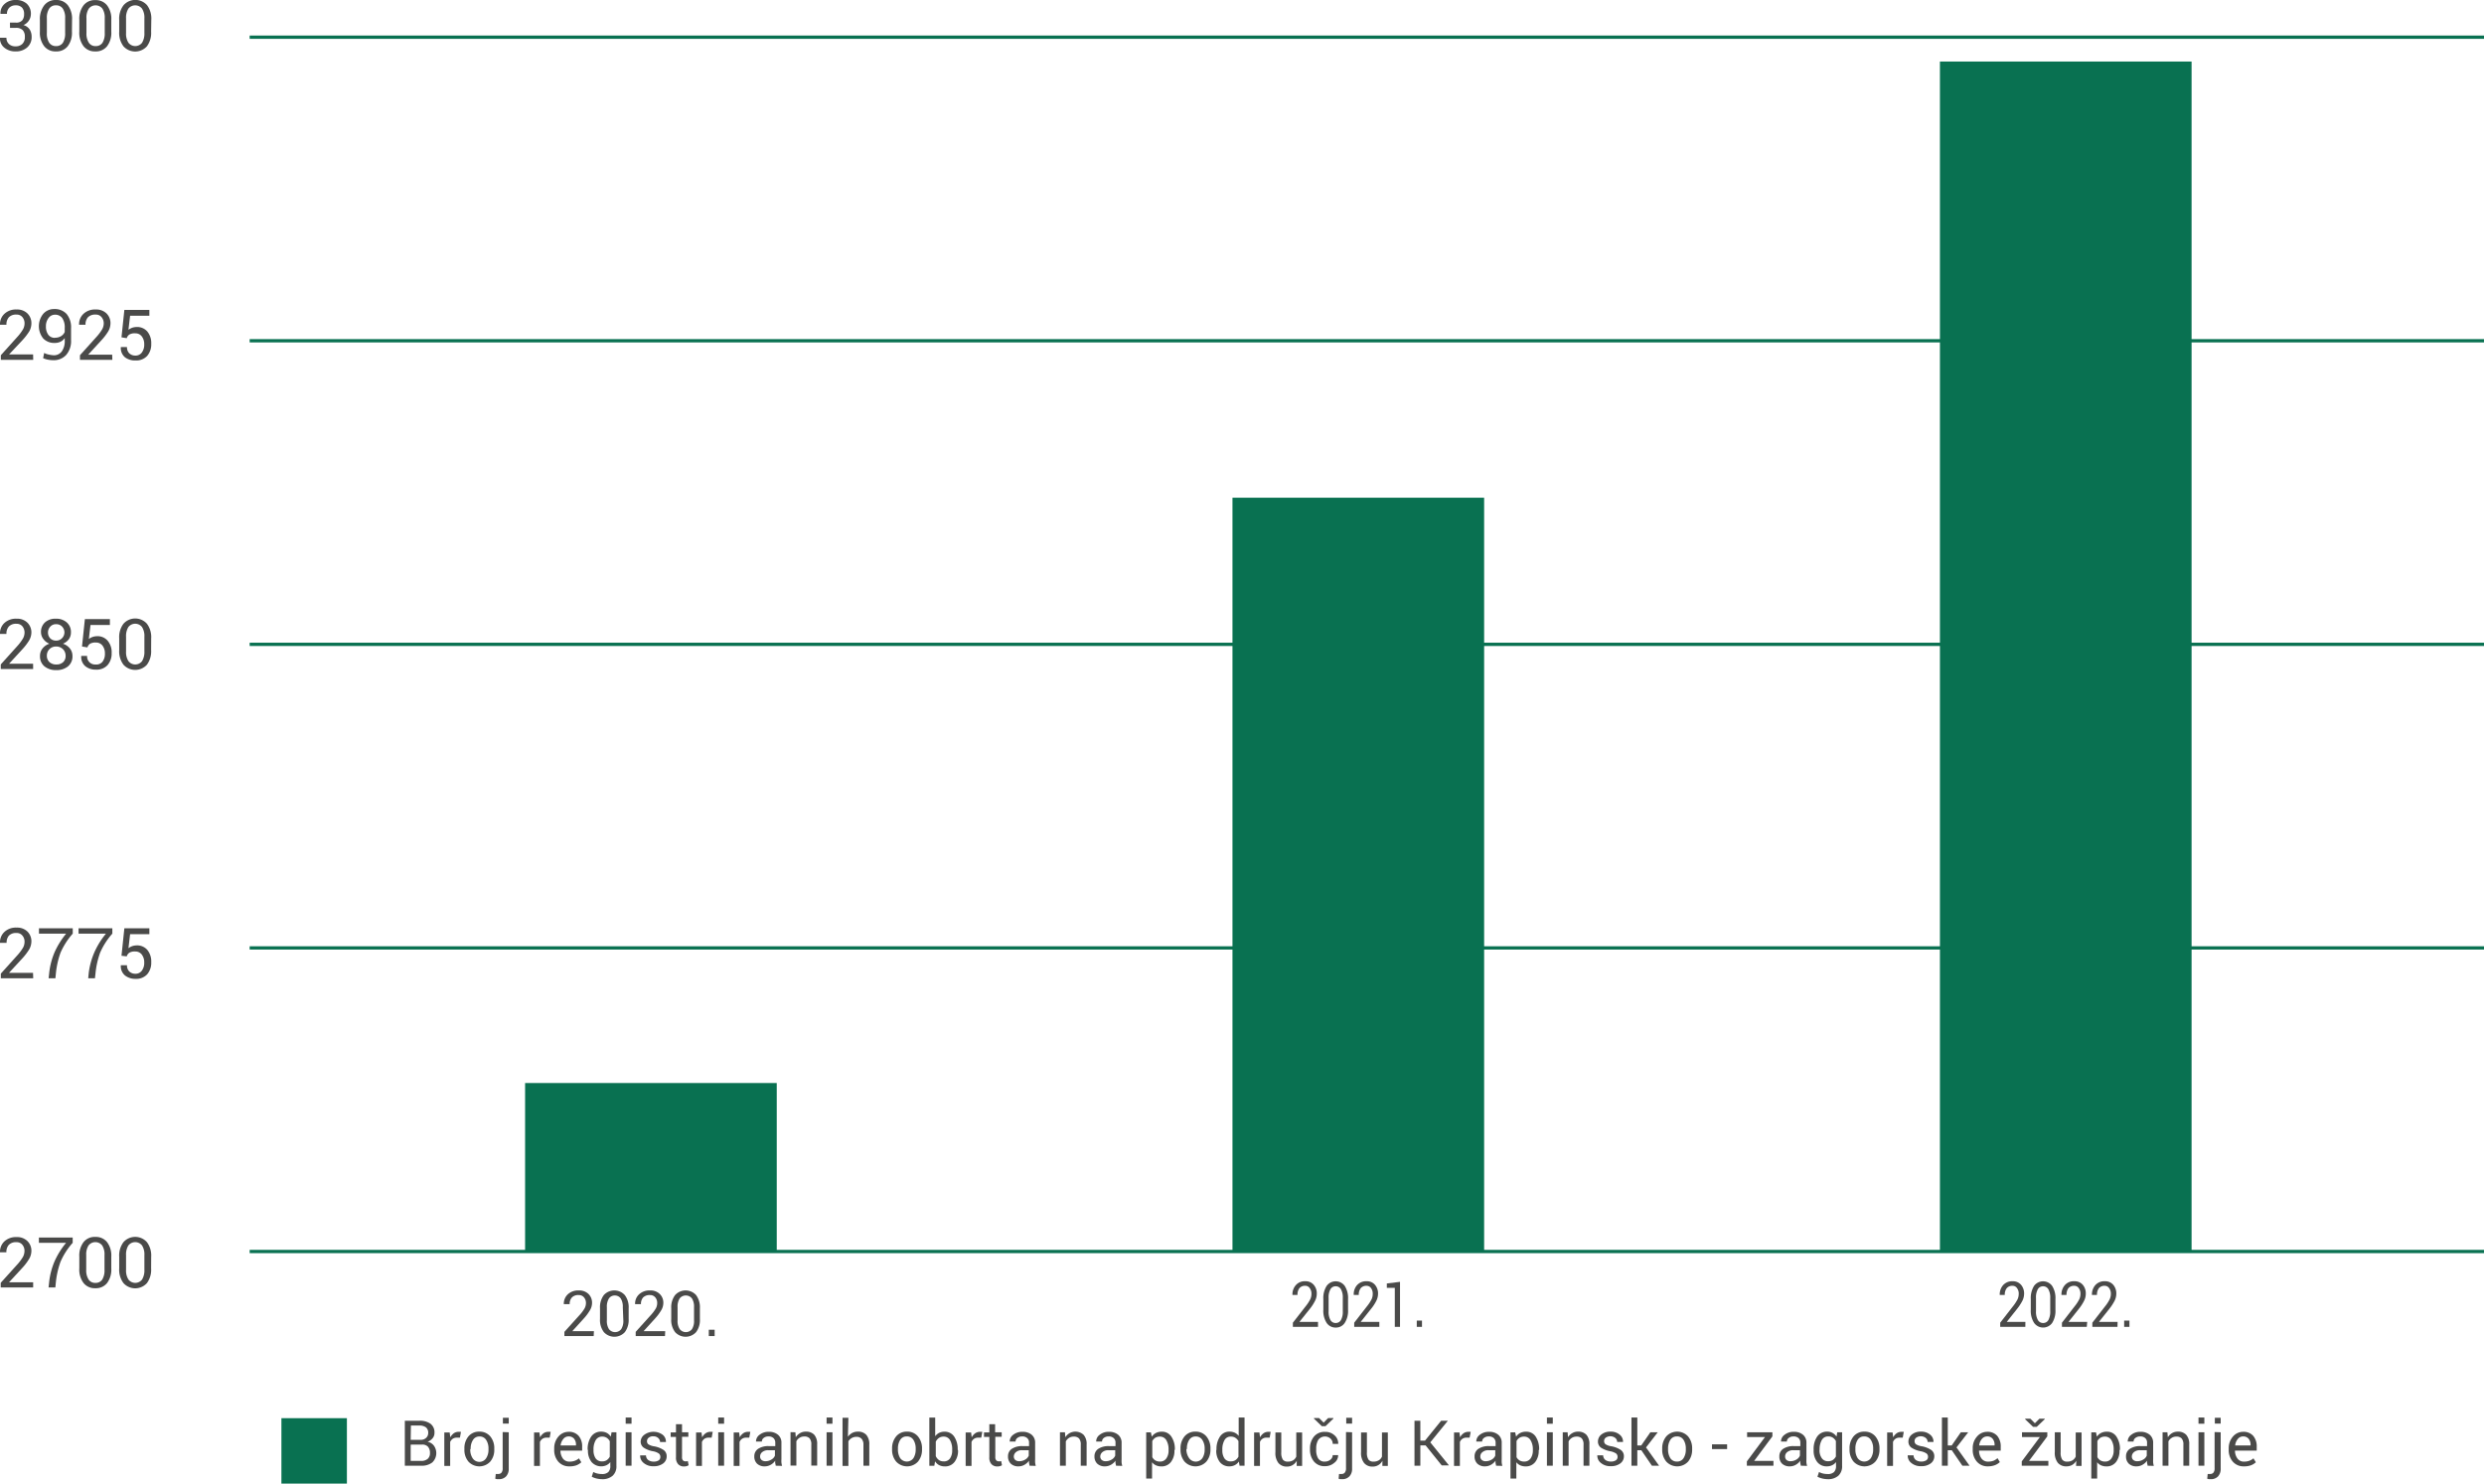 <?xml version="1.0" encoding="UTF-8"?>
<svg xmlns="http://www.w3.org/2000/svg" viewBox="0 0 424.05 253.35">
  <defs>
    <style>.cls-1{fill:#097151;}.cls-2{fill:none;stroke:#097151;stroke-miterlimit:10;stroke-width:0.56px;}.cls-3{fill:#4a4a49;}</style>
  </defs>
  <g id="Layer_2" data-name="Layer 2">
    <g id="Dizajn">
      <rect class="cls-1" x="48.04" y="242.17" width="11.18" height="11.18"></rect>
      <line class="cls-2" x1="42.62" y1="6.35" x2="424.05" y2="6.35"></line>
      <line class="cls-2" x1="42.62" y1="58.19" x2="424.05" y2="58.19"></line>
      <line class="cls-2" x1="42.62" y1="110.03" x2="424.05" y2="110.03"></line>
      <line class="cls-2" x1="42.62" y1="161.87" x2="424.05" y2="161.87"></line>
      <line class="cls-2" x1="42.62" y1="213.71" x2="424.05" y2="213.71"></line>
      <rect class="cls-1" x="89.64" y="184.94" width="42.96" height="28.64"></rect>
      <rect class="cls-1" x="210.4" y="84.99" width="42.96" height="128.6"></rect>
      <rect class="cls-1" x="331.17" y="10.51" width="42.96" height="203.08"></rect>
      <path class="cls-3" d="M69.11,250.29v-7.68h2.5a3.05,3.05,0,0,1,1.89.52,1.83,1.83,0,0,1,.67,1.56,1.39,1.39,0,0,1-.32.91,2,2,0,0,1-.86.6,1.75,1.75,0,0,1,1.09.68,2.19,2.19,0,0,1-.28,2.85,2.88,2.88,0,0,1-1.86.56Zm1-4.42h1.68a1.34,1.34,0,0,0,.94-.32,1.12,1.12,0,0,0,.37-.88,1.14,1.14,0,0,0-.4-.94,1.83,1.83,0,0,0-1.13-.3H70.15Zm0,.82v2.78h1.79a1.64,1.64,0,0,0,1.11-.35,1.25,1.25,0,0,0,.39-1,1.58,1.58,0,0,0-.33-1.06,1.28,1.28,0,0,0-1-.38Z"></path>
      <path class="cls-3" d="M78.52,245.5l-.54,0a1.19,1.19,0,0,0-.69.19,1.28,1.28,0,0,0-.44.55v4.08h-1v-5.71h.92l.1.83a2.27,2.27,0,0,1,.6-.69,1.44,1.44,0,0,1,.82-.25l.22,0,.18,0Z"></path>
      <path class="cls-3" d="M79.28,247.38a3.15,3.15,0,0,1,.68-2.09,2.33,2.33,0,0,1,1.86-.82,2.35,2.35,0,0,1,1.88.82,3.13,3.13,0,0,1,.68,2.09v.12a3.08,3.08,0,0,1-.68,2.08,2.54,2.54,0,0,1-3.74,0,3.1,3.1,0,0,1-.68-2.08Zm1,.11a2.65,2.65,0,0,0,.39,1.5A1.38,1.38,0,0,0,83,249a2.65,2.65,0,0,0,.39-1.5v-.11a2.64,2.64,0,0,0-.39-1.49,1.27,1.27,0,0,0-1.14-.6,1.24,1.24,0,0,0-1.12.6,2.64,2.64,0,0,0-.39,1.49Z"></path>
      <path class="cls-3" d="M86.85,244.58v6.18a1.9,1.9,0,0,1-.45,1.35,1.64,1.64,0,0,1-1.26.48l-.3,0-.29-.07.08-.82a.87.87,0,0,0,.21,0,1,1,0,0,0,.23,0,.69.69,0,0,0,.54-.23,1.12,1.12,0,0,0,.2-.75v-6.18Zm0-1.48h-1v-1h1Z"></path>
      <path class="cls-3" d="M93.84,245.5l-.54,0a1.19,1.19,0,0,0-.69.19,1.28,1.28,0,0,0-.44.55v4.08h-1v-5.71h.92l.1.83a2.27,2.27,0,0,1,.6-.69,1.44,1.44,0,0,1,.82-.25l.22,0,.18,0Z"></path>
      <path class="cls-3" d="M97.21,250.4a2.41,2.41,0,0,1-1.9-.8,3,3,0,0,1-.7-2.06v-.23a3,3,0,0,1,.72-2,2.27,2.27,0,0,1,1.72-.81,2.16,2.16,0,0,1,1.74.7,2.73,2.73,0,0,1,.59,1.86v.65h-3.7v0a2.28,2.28,0,0,0,.41,1.35,1.34,1.34,0,0,0,1.13.53,2.57,2.57,0,0,0,.92-.15,2.14,2.14,0,0,0,.69-.41l.41.67a2.68,2.68,0,0,1-.81.51A3.33,3.33,0,0,1,97.21,250.4Zm-.16-5.11a1.12,1.12,0,0,0-.89.44,2.07,2.07,0,0,0-.46,1.1v0h2.63v-.14a1.59,1.59,0,0,0-.32-1A1.18,1.18,0,0,0,97.05,245.29Z"></path>
      <path class="cls-3" d="M100.32,247.54a3.74,3.74,0,0,1,.6-2.22,2,2,0,0,1,1.67-.85,2.08,2.08,0,0,1,1,.22,2,2,0,0,1,.68.63l.13-.74h.83v5.74a2.15,2.15,0,0,1-.64,1.68,2.62,2.62,0,0,1-1.84.59,4.23,4.23,0,0,1-.89-.11,3.59,3.59,0,0,1-.84-.31l.26-.81a2.84,2.84,0,0,0,.68.26,3.46,3.46,0,0,0,.78.09,1.54,1.54,0,0,0,1.11-.34,1.43,1.43,0,0,0,.34-1.05v-.65a1.82,1.82,0,0,1-.67.54,2.19,2.19,0,0,1-2.55-.57,3.12,3.12,0,0,1-.6-2Zm1,.11a2.4,2.4,0,0,0,.36,1.38,1.27,1.27,0,0,0,1.11.52,1.39,1.39,0,0,0,.79-.21,1.62,1.62,0,0,0,.52-.6v-2.63a1.62,1.62,0,0,0-.52-.58,1.4,1.4,0,0,0-.78-.21,1.22,1.22,0,0,0-1.11.62,3.08,3.08,0,0,0-.37,1.6Z"></path>
      <path class="cls-3" d="M107.81,243.12h-1v-1.06h1Zm0,7.17h-1v-5.71h1Z"></path>
      <path class="cls-3" d="M112.73,248.77a.71.71,0,0,0-.27-.57,2.55,2.55,0,0,0-1-.38,4.27,4.27,0,0,1-1.57-.61,1.25,1.25,0,0,1-.52-1.06A1.49,1.49,0,0,1,110,245a2.66,2.66,0,0,1,3.12,0,1.5,1.5,0,0,1,.56,1.24v0h-1a.9.9,0,0,0-.31-.67,1.16,1.16,0,0,0-.83-.3,1.13,1.13,0,0,0-.82.25.74.74,0,0,0-.27.58.64.64,0,0,0,.23.53,2.44,2.44,0,0,0,1,.35,4.34,4.34,0,0,1,1.61.63,1.27,1.27,0,0,1,.52,1.07,1.48,1.48,0,0,1-.61,1.23,2.59,2.59,0,0,1-1.61.47,2.48,2.48,0,0,1-1.71-.56,1.58,1.58,0,0,1-.6-1.29v0h1a1,1,0,0,0,.41.81,1.6,1.6,0,0,0,.9.25,1.55,1.55,0,0,0,.87-.22A.7.7,0,0,0,112.73,248.77Z"></path>
      <path class="cls-3" d="M116.43,243.2v1.38h1.08v.77h-1.08v3.46a.79.79,0,0,0,.16.57.6.6,0,0,0,.44.16.71.71,0,0,0,.2,0l.19-.05.14.71a1,1,0,0,1-.34.16,1.74,1.74,0,0,1-.45.06,1.34,1.34,0,0,1-1-.39,1.64,1.64,0,0,1-.37-1.2v-3.46h-.91v-.77h.91V243.2Z"></path>
      <path class="cls-3" d="M121.49,245.5l-.53,0a1.2,1.2,0,0,0-.7.19,1.26,1.26,0,0,0-.43.55v4.08h-1v-5.71h.93l.1.83a2,2,0,0,1,.6-.69,1.42,1.42,0,0,1,.82-.25l.22,0,.17,0Z"></path>
      <path class="cls-3" d="M123.61,243.12h-1v-1.06h1Zm0,7.17h-1v-5.71h1Z"></path>
      <path class="cls-3" d="M127.91,245.5l-.53,0a1.17,1.17,0,0,0-.69.19,1.21,1.21,0,0,0-.44.55v4.08h-1v-5.71h.93l.1.83a2,2,0,0,1,.6-.69,1.44,1.44,0,0,1,.82-.25l.22,0,.17,0Z"></path>
      <path class="cls-3" d="M132.42,250.29c0-.18-.06-.33-.08-.46s0-.26,0-.4a2.26,2.26,0,0,1-.75.69,2,2,0,0,1-1,.28,1.83,1.83,0,0,1-1.35-.46,1.67,1.67,0,0,1-.47-1.26,1.49,1.49,0,0,1,.66-1.28,3.15,3.15,0,0,1,1.8-.46h1.12v-.56a1.07,1.07,0,0,0-.3-.8,1.22,1.22,0,0,0-.87-.29,1.25,1.25,0,0,0-.81.26.75.75,0,0,0-.31.61h-1v0a1.41,1.41,0,0,1,.59-1.14,2.44,2.44,0,0,1,1.6-.52,2.34,2.34,0,0,1,1.56.5,1.73,1.73,0,0,1,.59,1.42v2.75a3.81,3.81,0,0,0,0,.59,3.69,3.69,0,0,0,.11.56Zm-1.72-.77a1.86,1.86,0,0,0,1-.29,1.31,1.31,0,0,0,.59-.66v-.93h-1.16a1.55,1.55,0,0,0-1,.32.94.94,0,0,0-.37.74.78.78,0,0,0,.24.6A1,1,0,0,0,130.7,249.52Z"></path>
      <path class="cls-3" d="M135.78,244.58l.07.85a2,2,0,0,1,.72-.7,1.86,1.86,0,0,1,1-.26A1.88,1.88,0,0,1,139,245a2.39,2.39,0,0,1,.5,1.66v3.61h-1v-3.58a1.57,1.57,0,0,0-.3-1.08,1.17,1.17,0,0,0-.9-.31,1.44,1.44,0,0,0-.8.22,1.57,1.57,0,0,0-.55.59v4.16h-1v-5.71Z"></path>
      <path class="cls-3" d="M142.11,243.12h-1v-1.06h1Zm0,7.17h-1v-5.71h1Z"></path>
      <path class="cls-3" d="M144.75,245.34a2.31,2.31,0,0,1,.72-.64,2.06,2.06,0,0,1,1-.23,1.86,1.86,0,0,1,1.42.55,2.42,2.42,0,0,1,.51,1.69v3.58h-1V246.7a1.47,1.47,0,0,0-.31-1,1.13,1.13,0,0,0-.9-.34,1.56,1.56,0,0,0-.78.2,1.7,1.7,0,0,0-.58.55v4.22h-1v-8.23h1Z"></path>
      <path class="cls-3" d="M152.29,247.38a3.15,3.15,0,0,1,.69-2.09,2.3,2.3,0,0,1,1.86-.82,2.33,2.33,0,0,1,1.87.82,3.13,3.13,0,0,1,.69,2.09v.12a3.14,3.14,0,0,1-.68,2.08,2.54,2.54,0,0,1-3.74,0,3.11,3.11,0,0,1-.69-2.08Zm1,.11a2.73,2.73,0,0,0,.38,1.5,1.39,1.39,0,0,0,2.27,0,2.73,2.73,0,0,0,.38-1.5v-.11a2.72,2.72,0,0,0-.38-1.49,1.27,1.27,0,0,0-1.14-.6,1.26,1.26,0,0,0-1.13.6,2.72,2.72,0,0,0-.38,1.49Z"></path>
      <path class="cls-3" d="M163.55,247.65a3.11,3.11,0,0,1-.6,2,2,2,0,0,1-1.63.76,2.15,2.15,0,0,1-1-.22,1.79,1.79,0,0,1-.69-.65l-.13.76h-.85v-8.23h1v3.19a1.87,1.87,0,0,1,.67-.58,2.09,2.09,0,0,1,.93-.2,1.93,1.93,0,0,1,1.65.85,3.81,3.81,0,0,1,.59,2.22Zm-1-.11a3.13,3.13,0,0,0-.36-1.6,1.21,1.21,0,0,0-1.1-.62,1.41,1.41,0,0,0-.81.23,1.72,1.72,0,0,0-.53.63v2.48a1.76,1.76,0,0,0,.53.66,1.39,1.39,0,0,0,.82.23,1.23,1.23,0,0,0,1.09-.52,2.4,2.4,0,0,0,.36-1.38Z"></path>
      <path class="cls-3" d="M167.51,245.5l-.53,0a1.17,1.17,0,0,0-.69.19,1.21,1.21,0,0,0-.44.55v4.08h-1v-5.71h.93l.1.83a2,2,0,0,1,.6-.69,1.44,1.44,0,0,1,.82-.25l.22,0,.17,0Z"></path>
      <path class="cls-3" d="M169.88,243.2v1.38H171v.77h-1.09v3.46a.79.79,0,0,0,.17.57.6.6,0,0,0,.44.16.71.71,0,0,0,.2,0l.19-.05.14.71a1,1,0,0,1-.34.16,1.74,1.74,0,0,1-.45.06,1.34,1.34,0,0,1-1-.39,1.64,1.64,0,0,1-.37-1.2v-3.46h-.91v-.77h.91V243.2Z"></path>
      <path class="cls-3" d="M175.75,250.29c0-.18-.06-.33-.08-.46a2.6,2.6,0,0,1,0-.4,2.4,2.4,0,0,1-.76.69,2,2,0,0,1-1,.28,1.84,1.84,0,0,1-1.36-.46,1.67,1.67,0,0,1-.47-1.26,1.49,1.49,0,0,1,.66-1.28,3.18,3.18,0,0,1,1.8-.46h1.13v-.56a1,1,0,0,0-.31-.8,1.21,1.21,0,0,0-.86-.29,1.26,1.26,0,0,0-.82.26.75.75,0,0,0-.31.61h-1v0a1.4,1.4,0,0,1,.58-1.14,2.47,2.47,0,0,1,1.61-.52,2.37,2.37,0,0,1,1.56.5,1.76,1.76,0,0,1,.59,1.42v2.75a5.68,5.68,0,0,0,0,.59,3.69,3.69,0,0,0,.11.56Zm-1.72-.77a1.87,1.87,0,0,0,1-.29,1.36,1.36,0,0,0,.59-.66v-.93h-1.17a1.5,1.5,0,0,0-1,.32,1,1,0,0,0-.38.74.78.78,0,0,0,.24.6A1,1,0,0,0,174,249.52Z"></path>
      <path class="cls-3" d="M181.8,244.58l.07.85a2,2,0,0,1,.72-.7,2.05,2.05,0,0,1,2.4.29,2.34,2.34,0,0,1,.51,1.66v3.61h-1v-3.58a1.57,1.57,0,0,0-.3-1.08,1.19,1.19,0,0,0-.91-.31,1.4,1.4,0,0,0-.79.22,1.57,1.57,0,0,0-.55.59v4.16h-1v-5.71Z"></path>
      <path class="cls-3" d="M190.51,250.29c0-.18-.06-.33-.08-.46a2.6,2.6,0,0,1,0-.4,2.3,2.3,0,0,1-.76.69,2,2,0,0,1-1,.28,1.84,1.84,0,0,1-1.36-.46,1.67,1.67,0,0,1-.47-1.26,1.49,1.49,0,0,1,.66-1.28,3.18,3.18,0,0,1,1.8-.46h1.13v-.56a1,1,0,0,0-.31-.8,1.21,1.21,0,0,0-.86-.29,1.26,1.26,0,0,0-.82.26.75.75,0,0,0-.31.61h-1v0a1.38,1.38,0,0,1,.59-1.14,2.42,2.42,0,0,1,1.6-.52,2.37,2.37,0,0,1,1.56.5,1.76,1.76,0,0,1,.59,1.42v2.75a5.68,5.68,0,0,0,0,.59,2.8,2.8,0,0,0,.12.56Zm-1.72-.77a1.87,1.87,0,0,0,1-.29,1.36,1.36,0,0,0,.59-.66v-.93h-1.17a1.52,1.52,0,0,0-1,.32,1,1,0,0,0-.38.74.78.78,0,0,0,.24.6A1,1,0,0,0,188.79,249.52Z"></path>
      <path class="cls-3" d="M200.49,247.65a3.1,3.1,0,0,1-.59,2,2,2,0,0,1-1.63.76,2.19,2.19,0,0,1-.92-.18,1.75,1.75,0,0,1-.68-.53v2.79h-1v-7.9h.8l.16.74a1.83,1.83,0,0,1,.7-.63,2.1,2.1,0,0,1,1-.22,1.87,1.87,0,0,1,1.64.85,3.74,3.74,0,0,1,.59,2.22Zm-1-.11a3,3,0,0,0-.38-1.6,1.24,1.24,0,0,0-1.12-.62,1.45,1.45,0,0,0-.77.2,1.54,1.54,0,0,0-.51.56v2.75a1.43,1.43,0,0,0,.51.55,1.46,1.46,0,0,0,.78.2,1.26,1.26,0,0,0,1.11-.54,2.31,2.31,0,0,0,.38-1.39Z"></path>
      <path class="cls-3" d="M201.53,247.38a3.15,3.15,0,0,1,.68-2.09,2.33,2.33,0,0,1,1.86-.82,2.35,2.35,0,0,1,1.88.82,3.13,3.13,0,0,1,.69,2.09v.12a3.09,3.09,0,0,1-.69,2.08,2.54,2.54,0,0,1-3.74,0,3.15,3.15,0,0,1-.68-2.08Zm1,.11A2.65,2.65,0,0,0,203,249a1.38,1.38,0,0,0,2.26,0,2.65,2.65,0,0,0,.39-1.5v-.11a2.64,2.64,0,0,0-.39-1.49,1.27,1.27,0,0,0-1.14-.6,1.24,1.24,0,0,0-1.12.6,2.64,2.64,0,0,0-.38,1.49Z"></path>
      <path class="cls-3" d="M207.67,247.54a3.81,3.81,0,0,1,.59-2.22,1.9,1.9,0,0,1,1.65-.85,2.11,2.11,0,0,1,.89.19,1.88,1.88,0,0,1,.66.54v-3.14h1v8.23h-.85l-.12-.71a1.91,1.91,0,0,1-.69.61,2,2,0,0,1-.94.21,2,2,0,0,1-1.64-.76,3.16,3.16,0,0,1-.59-2Zm1,.11a2.43,2.43,0,0,0,.35,1.38,1.23,1.23,0,0,0,1.1.52,1.38,1.38,0,0,0,.78-.21,1.67,1.67,0,0,0,.52-.59v-2.66a1.65,1.65,0,0,0-.52-.56,1.39,1.39,0,0,0-.77-.21,1.16,1.16,0,0,0-1.1.62,3.13,3.13,0,0,0-.36,1.6Z"></path>
      <path class="cls-3" d="M216.75,245.5l-.54,0a1.13,1.13,0,0,0-1.12.74v4.08h-1v-5.71H215l.1.83a2.27,2.27,0,0,1,.6-.69,1.44,1.44,0,0,1,.82-.25l.22,0,.18,0Z"></path>
      <path class="cls-3" d="M221.37,249.44a1.84,1.84,0,0,1-1.66,1,1.83,1.83,0,0,1-1.46-.6,2.76,2.76,0,0,1-.52-1.86v-3.36h1V248a2.12,2.12,0,0,0,.27,1.25,1,1,0,0,0,.83.34,1.72,1.72,0,0,0,.92-.22,1.36,1.36,0,0,0,.54-.64v-4.11h1v5.71h-.93Z"></path>
      <path class="cls-3" d="M226.21,249.58a1.44,1.44,0,0,0,.91-.32,1,1,0,0,0,.39-.78h.93v0a1.6,1.6,0,0,1-.65,1.31,2.38,2.38,0,0,1-1.59.58,2.3,2.3,0,0,1-1.91-.82,3.12,3.12,0,0,1-.66-2v-.22a3.12,3.12,0,0,1,.67-2,2.31,2.31,0,0,1,1.9-.82,2.26,2.26,0,0,1,1.63.6,1.82,1.82,0,0,1,.62,1.45v0h-.94a1.19,1.19,0,0,0-.37-.89,1.41,1.41,0,0,0-2.1.22,2.79,2.79,0,0,0-.35,1.44v.22A2.75,2.75,0,0,0,225,249,1.24,1.24,0,0,0,226.21,249.58Zm-.25-6.65.77-.78h.9v.09l-1.35,1.3h-.63l-1.34-1.29v-.1h.87Z"></path>
      <path class="cls-3" d="M230.82,244.58v6.18a1.86,1.86,0,0,1-.46,1.35,1.64,1.64,0,0,1-1.26.48l-.3,0-.28-.07.07-.82a.87.87,0,0,0,.21,0,1,1,0,0,0,.23,0,.68.68,0,0,0,.54-.23,1.12,1.12,0,0,0,.21-.75v-6.18Zm0-1.48h-1v-1h1Z"></path>
      <path class="cls-3" d="M236,249.44a1.84,1.84,0,0,1-1.67,1,1.81,1.81,0,0,1-1.45-.6,2.75,2.75,0,0,1-.53-1.86v-3.36h1V248a2.12,2.12,0,0,0,.27,1.25,1,1,0,0,0,.84.34,1.68,1.68,0,0,0,.91-.22,1.33,1.33,0,0,0,.55-.64v-4.11h1v5.71h-.93Z"></path>
      <path class="cls-3" d="M243.37,246.82h-.9v3.47h-1v-7.68h1V246h.8l2.75-3.39h1.15l0,0-3,3.69,3.19,3.94v0h-1.24Z"></path>
      <path class="cls-3" d="M250.88,245.5l-.53,0a1.17,1.17,0,0,0-.69.19,1.21,1.21,0,0,0-.44.55v4.08h-1v-5.71h.93l.1.83a2,2,0,0,1,.6-.69,1.44,1.44,0,0,1,.82-.25l.22,0,.18,0Z"></path>
      <path class="cls-3" d="M255.39,250.29c0-.18-.06-.33-.08-.46a2.6,2.6,0,0,1,0-.4,2.4,2.4,0,0,1-.76.69,2,2,0,0,1-1,.28,1.83,1.83,0,0,1-1.35-.46,1.67,1.67,0,0,1-.47-1.26,1.49,1.49,0,0,1,.66-1.28,3.15,3.15,0,0,1,1.8-.46h1.13v-.56a1.08,1.08,0,0,0-.31-.8,1.21,1.21,0,0,0-.86-.29,1.26,1.26,0,0,0-.82.26.75.75,0,0,0-.31.61h-1l0,0a1.41,1.41,0,0,1,.59-1.14,2.46,2.46,0,0,1,1.6-.52,2.34,2.34,0,0,1,1.56.5,1.73,1.73,0,0,1,.59,1.42v2.75a5.65,5.65,0,0,0,0,.59,3.69,3.69,0,0,0,.11.56Zm-1.72-.77a1.92,1.92,0,0,0,1-.29,1.41,1.41,0,0,0,.59-.66v-.93h-1.17a1.5,1.5,0,0,0-1,.32.92.92,0,0,0-.38.74.78.78,0,0,0,.24.6A1,1,0,0,0,253.67,249.52Z"></path>
      <path class="cls-3" d="M262.68,247.65a3.1,3.1,0,0,1-.59,2,2,2,0,0,1-1.63.76,2.19,2.19,0,0,1-.92-.18,1.75,1.75,0,0,1-.68-.53v2.79h-1v-7.9h.8l.16.74a1.83,1.83,0,0,1,.7-.63,2.13,2.13,0,0,1,1-.22,1.89,1.89,0,0,1,1.65.85,3.81,3.81,0,0,1,.58,2.22Zm-1-.11a3,3,0,0,0-.39-1.6,1.24,1.24,0,0,0-1.12-.62,1.45,1.45,0,0,0-.77.2,1.54,1.54,0,0,0-.51.56v2.75a1.43,1.43,0,0,0,.51.55,1.46,1.46,0,0,0,.78.2,1.29,1.29,0,0,0,1.12-.54,2.38,2.38,0,0,0,.38-1.39Z"></path>
      <path class="cls-3" d="M265.08,243.12h-1v-1.06h1Zm0,7.17h-1v-5.71h1Z"></path>
      <path class="cls-3" d="M267.61,244.58l.07.85a2,2,0,0,1,.72-.7,1.86,1.86,0,0,1,1-.26,1.88,1.88,0,0,1,1.43.55,2.39,2.39,0,0,1,.5,1.66v3.61h-1v-3.58a1.57,1.57,0,0,0-.3-1.08,1.17,1.17,0,0,0-.9-.31,1.44,1.44,0,0,0-.8.22,1.57,1.57,0,0,0-.55.59v4.16h-1v-5.71Z"></path>
      <path class="cls-3" d="M276.14,248.77a.73.73,0,0,0-.26-.57,2.69,2.69,0,0,0-1-.38,4.34,4.34,0,0,1-1.57-.61,1.25,1.25,0,0,1-.52-1.06,1.52,1.52,0,0,1,.59-1.19,2.37,2.37,0,0,1,1.54-.49,2.33,2.33,0,0,1,1.58.52,1.51,1.51,0,0,1,.57,1.24v0h-1a.9.9,0,0,0-.31-.67,1.38,1.38,0,0,0-1.65-.05.74.74,0,0,0-.27.58.65.65,0,0,0,.24.53,2.37,2.37,0,0,0,1,.35,4.34,4.34,0,0,1,1.61.63,1.28,1.28,0,0,1,.53,1.07,1.48,1.48,0,0,1-.62,1.23,2.58,2.58,0,0,1-1.6.47,2.51,2.51,0,0,1-1.72-.56,1.58,1.58,0,0,1-.6-1.29v0h1a1,1,0,0,0,.41.81,1.61,1.61,0,0,0,.91.25,1.52,1.52,0,0,0,.86-.22A.7.7,0,0,0,276.14,248.77Z"></path>
      <path class="cls-3" d="M280.19,247.64h-.68v2.65h-1v-8.23h1v4.77h.67l1.56-2.25H283l-2,2.59,2.23,3.12H282Z"></path>
      <path class="cls-3" d="M283.76,247.38a3.15,3.15,0,0,1,.69-2.09,2.53,2.53,0,0,1,3.73,0,3.13,3.13,0,0,1,.69,2.09v.12a3.14,3.14,0,0,1-.68,2.08,2.54,2.54,0,0,1-3.74,0,3.11,3.11,0,0,1-.69-2.08Zm1,.11a2.73,2.73,0,0,0,.38,1.5,1.29,1.29,0,0,0,1.14.59,1.27,1.27,0,0,0,1.13-.59,2.65,2.65,0,0,0,.38-1.5v-.11a2.72,2.72,0,0,0-.38-1.49,1.27,1.27,0,0,0-1.14-.6,1.26,1.26,0,0,0-1.13.6,2.72,2.72,0,0,0-.38,1.49Z"></path>
      <path class="cls-3" d="M294.84,247.45h-2.58v-.81h2.58Z"></path>
      <path class="cls-3" d="M299.45,249.47h3.3v.82h-4.54v-.74l3.09-4.15h-3.05v-.82h4.32v.7Z"></path>
      <path class="cls-3" d="M307.41,250.29c0-.18-.06-.33-.08-.46s0-.26,0-.4a2.26,2.26,0,0,1-.75.69,2,2,0,0,1-1,.28,1.87,1.87,0,0,1-1.36-.46,1.67,1.67,0,0,1-.46-1.26,1.49,1.49,0,0,1,.66-1.28,3.15,3.15,0,0,1,1.8-.46h1.12v-.56a1.07,1.07,0,0,0-.3-.8,1.23,1.23,0,0,0-.87-.29,1.25,1.25,0,0,0-.81.26.76.76,0,0,0-.32.61h-1v0a1.41,1.41,0,0,1,.59-1.14,2.44,2.44,0,0,1,1.6-.52,2.34,2.34,0,0,1,1.56.5,1.73,1.73,0,0,1,.59,1.42v2.75a5.68,5.68,0,0,0,0,.59,2.8,2.8,0,0,0,.12.56Zm-1.73-.77a1.87,1.87,0,0,0,1-.29,1.36,1.36,0,0,0,.59-.66v-.93h-1.16a1.55,1.55,0,0,0-1,.32.94.94,0,0,0-.37.74.81.81,0,0,0,.23.6A1,1,0,0,0,305.68,249.52Z"></path>
      <path class="cls-3" d="M309.61,247.54a3.74,3.74,0,0,1,.6-2.22,2,2,0,0,1,1.67-.85,1.88,1.88,0,0,1,1.64.85l.12-.74h.83v5.74a2.15,2.15,0,0,1-.64,1.68,2.62,2.62,0,0,1-1.84.59,4.23,4.23,0,0,1-.89-.11,3.76,3.76,0,0,1-.84-.31l.27-.81a2.6,2.6,0,0,0,.67.26,3.46,3.46,0,0,0,.78.09,1.52,1.52,0,0,0,1.11-.34,1.43,1.43,0,0,0,.34-1.05v-.65a1.75,1.75,0,0,1-.67.54,2,2,0,0,1-.89.19,2,2,0,0,1-1.66-.76,3.12,3.12,0,0,1-.6-2Zm1,.11A2.32,2.32,0,0,0,311,249a1.24,1.24,0,0,0,1.1.52,1.39,1.39,0,0,0,.79-.21,1.62,1.62,0,0,0,.52-.6v-2.63a1.62,1.62,0,0,0-.52-.58,1.4,1.4,0,0,0-.78-.21,1.22,1.22,0,0,0-1.11.62,3.18,3.18,0,0,0-.37,1.6Z"></path>
      <path class="cls-3" d="M315.74,247.38a3.15,3.15,0,0,1,.68-2.09,2.33,2.33,0,0,1,1.86-.82,2.35,2.35,0,0,1,1.88.82,3.13,3.13,0,0,1,.69,2.09v.12a3.09,3.09,0,0,1-.69,2.08,2.54,2.54,0,0,1-3.74,0,3.15,3.15,0,0,1-.68-2.08Zm1,.11a2.65,2.65,0,0,0,.38,1.5,1.38,1.38,0,0,0,2.26,0,2.65,2.65,0,0,0,.39-1.5v-.11a2.64,2.64,0,0,0-.39-1.49,1.27,1.27,0,0,0-1.14-.6,1.24,1.24,0,0,0-1.12.6,2.64,2.64,0,0,0-.38,1.49Z"></path>
      <path class="cls-3" d="M324.82,245.5l-.53,0a1.13,1.13,0,0,0-1.13.74v4.08h-1v-5.71h.93l.1.83a2.12,2.12,0,0,1,.59-.69,1.44,1.44,0,0,1,.82-.25l.23,0,.17,0Z"></path>
      <path class="cls-3" d="M329.14,248.77a.73.73,0,0,0-.26-.57,2.69,2.69,0,0,0-1-.38,4.27,4.27,0,0,1-1.57-.61,1.25,1.25,0,0,1-.52-1.06,1.52,1.52,0,0,1,.59-1.19,2.37,2.37,0,0,1,1.54-.49,2.33,2.33,0,0,1,1.58.52,1.51,1.51,0,0,1,.57,1.24l0,0h-1a.9.9,0,0,0-.31-.67,1.38,1.38,0,0,0-1.65-.05.74.74,0,0,0-.27.58.67.67,0,0,0,.23.53,2.44,2.44,0,0,0,1,.35,4.34,4.34,0,0,1,1.61.63,1.28,1.28,0,0,1,.53,1.07,1.48,1.48,0,0,1-.62,1.23,2.58,2.58,0,0,1-1.6.47,2.49,2.49,0,0,1-1.72-.56,1.58,1.58,0,0,1-.6-1.29v0h1a1,1,0,0,0,.41.81,1.61,1.61,0,0,0,.91.25,1.54,1.54,0,0,0,.86-.22A.7.7,0,0,0,329.14,248.77Z"></path>
      <path class="cls-3" d="M333.19,247.64h-.68v2.65h-1v-8.23h1v4.77h.67l1.56-2.25H336l-2,2.59,2.23,3.12H335Z"></path>
      <path class="cls-3" d="M339.37,250.4a2.4,2.4,0,0,1-1.89-.8,3,3,0,0,1-.71-2.06v-.23a2.91,2.91,0,0,1,.73-2,2.25,2.25,0,0,1,1.71-.81,2.18,2.18,0,0,1,1.75.7,2.78,2.78,0,0,1,.59,1.86v.65h-3.7l0,0a2.22,2.22,0,0,0,.42,1.35,1.34,1.34,0,0,0,1.12.53,2.67,2.67,0,0,0,.93-.15A2.38,2.38,0,0,0,341,249l.4.67a2.5,2.5,0,0,1-.8.51A3.39,3.39,0,0,1,339.37,250.4Zm-.16-5.11a1.15,1.15,0,0,0-.89.44,2.06,2.06,0,0,0-.45,1.1v0h2.63v-.14a1.6,1.6,0,0,0-.33-1A1.16,1.16,0,0,0,339.21,245.29Z"></path>
      <path class="cls-3" d="M346.38,249.47h3.3v.82h-4.54v-.74l3.09-4.15h-3.05v-.82h4.32v.7Zm1-6.43.78-.78h.9v.09l-1.36,1.3h-.63l-1.34-1.28v-.11h.88Z"></path>
      <path class="cls-3" d="M354.45,249.44a1.88,1.88,0,0,1-.69.71,1.92,1.92,0,0,1-1,.25,1.84,1.84,0,0,1-1.46-.6,2.76,2.76,0,0,1-.52-1.86v-3.36h1V248a2.12,2.12,0,0,0,.27,1.25,1,1,0,0,0,.84.34,1.68,1.68,0,0,0,.91-.22,1.44,1.44,0,0,0,.55-.64v-4.11h1v5.71h-.94Z"></path>
      <path class="cls-3" d="M361.83,247.65a3.16,3.16,0,0,1-.59,2,2,2,0,0,1-1.63.76,2.19,2.19,0,0,1-.92-.18,1.75,1.75,0,0,1-.68-.53v2.79h-1v-7.9h.8l.16.74a1.83,1.83,0,0,1,.7-.63,2.1,2.1,0,0,1,1-.22,1.87,1.87,0,0,1,1.64.85,3.74,3.74,0,0,1,.59,2.22Zm-1-.11a3,3,0,0,0-.38-1.6,1.24,1.24,0,0,0-1.12-.62,1.45,1.45,0,0,0-.77.2,1.54,1.54,0,0,0-.51.56v2.75a1.43,1.43,0,0,0,.51.55,1.46,1.46,0,0,0,.78.2,1.26,1.26,0,0,0,1.11-.54,2.31,2.31,0,0,0,.38-1.39Z"></path>
      <path class="cls-3" d="M366.62,250.29c0-.18-.07-.33-.09-.46a2.6,2.6,0,0,1,0-.4,2.3,2.3,0,0,1-.76.69,2,2,0,0,1-1,.28,1.84,1.84,0,0,1-1.36-.46,1.67,1.67,0,0,1-.47-1.26,1.47,1.47,0,0,1,.67-1.28,3.14,3.14,0,0,1,1.79-.46h1.13v-.56a1,1,0,0,0-.31-.8,1.21,1.21,0,0,0-.86-.29,1.28,1.28,0,0,0-.82.26.75.75,0,0,0-.31.61h-1v0a1.38,1.38,0,0,1,.59-1.14,2.42,2.42,0,0,1,1.6-.52,2.37,2.37,0,0,1,1.56.5,1.76,1.76,0,0,1,.59,1.42v2.75a5.68,5.68,0,0,0,0,.59,2.8,2.8,0,0,0,.12.56Zm-1.73-.77a1.87,1.87,0,0,0,1-.29,1.36,1.36,0,0,0,.59-.66v-.93h-1.17a1.52,1.52,0,0,0-1,.32,1,1,0,0,0-.38.74.78.78,0,0,0,.24.6A1,1,0,0,0,364.89,249.52Z"></path>
      <path class="cls-3" d="M370,244.58l.08.85a2.06,2.06,0,0,1,.71-.7,1.91,1.91,0,0,1,1-.26,1.87,1.87,0,0,1,1.43.55,2.34,2.34,0,0,1,.51,1.66v3.61h-1v-3.58a1.57,1.57,0,0,0-.3-1.08,1.19,1.19,0,0,0-.91-.31,1.4,1.4,0,0,0-.79.22,1.49,1.49,0,0,0-.55.59v4.16h-1v-5.71Z"></path>
      <path class="cls-3" d="M376.31,243.12h-1v-1.06h1Zm0,7.17h-1v-5.71h1Z"></path>
      <path class="cls-3" d="M379.1,244.58v6.18a1.9,1.9,0,0,1-.45,1.35,1.64,1.64,0,0,1-1.26.48l-.3,0-.29-.07.08-.82a.87.87,0,0,0,.21,0,.94.94,0,0,0,.22,0,.7.7,0,0,0,.55-.23,1.12,1.12,0,0,0,.2-.75v-6.18Zm0-1.48h-1v-1h1Z"></path>
      <path class="cls-3" d="M383.07,250.4a2.41,2.41,0,0,1-1.9-.8,3,3,0,0,1-.7-2.06v-.23a3,3,0,0,1,.72-2,2.28,2.28,0,0,1,1.72-.81,2.19,2.19,0,0,1,1.75.7,2.78,2.78,0,0,1,.59,1.86v.65h-3.71v0a2.22,2.22,0,0,0,.42,1.35,1.32,1.32,0,0,0,1.12.53,2.57,2.57,0,0,0,.92-.15,2.14,2.14,0,0,0,.69-.41l.41.67a2.56,2.56,0,0,1-.81.51A3.33,3.33,0,0,1,383.07,250.4Zm-.16-5.11a1.12,1.12,0,0,0-.89.44,2,2,0,0,0-.45,1.1v0h2.63v-.14a1.6,1.6,0,0,0-.33-1A1.18,1.18,0,0,0,382.91,245.29Z"></path>
      <path class="cls-3" d="M101.35,228.15h-5v-.72l2.52-2.79a7.08,7.08,0,0,0,.91-1.19,1.92,1.92,0,0,0,.25-.91,1.47,1.47,0,0,0-.34-1,1.11,1.11,0,0,0-.89-.39,1.49,1.49,0,0,0-1.17.41,1.62,1.62,0,0,0-.38,1.14h-1v0a2.2,2.2,0,0,1,.66-1.66,2.6,2.6,0,0,1,1.9-.68,2.26,2.26,0,0,1,1.65.6,2.08,2.08,0,0,1,.61,1.54,2.44,2.44,0,0,1-.37,1.26,7.93,7.93,0,0,1-1,1.35l-2,2.2v0h3.69Z"></path>
      <path class="cls-3" d="M107.32,225.22a3.48,3.48,0,0,1-.65,2.26,2.43,2.43,0,0,1-3.58,0,3.39,3.39,0,0,1-.66-2.25V223.4a3.47,3.47,0,0,1,.65-2.25,2.42,2.42,0,0,1,3.58,0,3.41,3.41,0,0,1,.66,2.25Zm-1-2a2.59,2.59,0,0,0-.36-1.5,1.22,1.22,0,0,0-1-.5,1.19,1.19,0,0,0-1,.5,2.59,2.59,0,0,0-.36,1.5v2.25a2.57,2.57,0,0,0,.36,1.5,1.33,1.33,0,0,0,2.09,0,2.61,2.61,0,0,0,.36-1.51Z"></path>
      <path class="cls-3" d="M113.52,228.15h-5v-.72l2.52-2.79a7.08,7.08,0,0,0,.91-1.19,1.91,1.91,0,0,0,.24-.91,1.46,1.46,0,0,0-.33-1,1.12,1.12,0,0,0-.89-.39,1.53,1.53,0,0,0-1.18.41,1.61,1.61,0,0,0-.37,1.14h-1v0a2.13,2.13,0,0,1,.66-1.66,2.6,2.6,0,0,1,1.9-.68,2.22,2.22,0,0,1,1.64.6,2.05,2.05,0,0,1,.62,1.54,2.44,2.44,0,0,1-.37,1.26,8.48,8.48,0,0,1-1,1.35l-2,2.2v0h3.69Z"></path>
      <path class="cls-3" d="M119.48,225.22a3.42,3.42,0,0,1-.65,2.26,2.43,2.43,0,0,1-3.58,0,3.39,3.39,0,0,1-.66-2.25V223.4a3.41,3.41,0,0,1,.66-2.25,2.42,2.42,0,0,1,3.58,0,3.47,3.47,0,0,1,.65,2.25Zm-1-2a2.59,2.59,0,0,0-.36-1.5,1.34,1.34,0,0,0-2.09,0,2.59,2.59,0,0,0-.36,1.5v2.25a2.5,2.5,0,0,0,.37,1.5,1.33,1.33,0,0,0,2.09,0,2.61,2.61,0,0,0,.35-1.51Z"></path>
      <path class="cls-3" d="M122,228.15h-1v-1.08h1Z"></path>
      <path class="cls-3" d="M1.7,3.86h1A1.35,1.35,0,0,0,3.8,3.47,1.63,1.63,0,0,0,4.11,2.4a1.54,1.54,0,0,0-.36-1.11A1.42,1.42,0,0,0,2.68.91,1.49,1.49,0,0,0,1.6,1.3a1.43,1.43,0,0,0-.41,1.06H.08v0A2.08,2.08,0,0,1,.77.68,2.7,2.7,0,0,1,2.68,0,2.73,2.73,0,0,1,4.57.63a2.32,2.32,0,0,1,.7,1.8A2.05,2.05,0,0,1,4,4.28a1.88,1.88,0,0,1,1.09.79A2.35,2.35,0,0,1,5.4,6.28a2.32,2.32,0,0,1-.77,1.83,2.88,2.88,0,0,1-1.95.67A2.93,2.93,0,0,1,.75,8.15,2,2,0,0,1,0,6.44l0,0h1.1a1.39,1.39,0,0,0,.42,1.07,1.53,1.53,0,0,0,1.13.4,1.58,1.58,0,0,0,1.15-.4A1.55,1.55,0,0,0,4.24,6.3a1.57,1.57,0,0,0-.37-1.16,1.56,1.56,0,0,0-1.16-.38h-1Z"></path>
      <path class="cls-3" d="M12.28,5.4a3.8,3.8,0,0,1-.73,2.51,2.43,2.43,0,0,1-2,.87,2.44,2.44,0,0,1-2-.88,3.77,3.77,0,0,1-.74-2.5v-2A3.82,3.82,0,0,1,7.57.88a2.44,2.44,0,0,1,2-.88,2.44,2.44,0,0,1,2,.88,3.82,3.82,0,0,1,.73,2.5ZM11.12,3.13a2.82,2.82,0,0,0-.4-1.66A1.32,1.32,0,0,0,9.56.91a1.31,1.31,0,0,0-1.16.56A2.82,2.82,0,0,0,8,3.13v2.5A2.84,2.84,0,0,0,8.4,7.3a1.35,1.35,0,0,0,1.17.57,1.34,1.34,0,0,0,1.16-.56,3,3,0,0,0,.39-1.68Z"></path>
      <path class="cls-3" d="M19,5.4a3.8,3.8,0,0,1-.73,2.51,2.43,2.43,0,0,1-2,.87,2.44,2.44,0,0,1-2-.88,3.77,3.77,0,0,1-.73-2.5v-2a3.77,3.77,0,0,1,.73-2.5,2.41,2.41,0,0,1,2-.88,2.44,2.44,0,0,1,2,.88A3.77,3.77,0,0,1,19,3.38ZM17.88,3.13a2.82,2.82,0,0,0-.4-1.66,1.48,1.48,0,0,0-2.32,0,2.82,2.82,0,0,0-.4,1.66v2.5a2.83,2.83,0,0,0,.41,1.67,1.32,1.32,0,0,0,1.16.57,1.34,1.34,0,0,0,1.16-.56,3,3,0,0,0,.39-1.68Z"></path>
      <path class="cls-3" d="M25.8,5.4a3.85,3.85,0,0,1-.72,2.51,2.7,2.7,0,0,1-4,0,3.77,3.77,0,0,1-.73-2.5v-2A3.77,3.77,0,0,1,21.1.88a2.68,2.68,0,0,1,4,0,3.77,3.77,0,0,1,.73,2.5ZM24.65,3.13a2.82,2.82,0,0,0-.41-1.66,1.48,1.48,0,0,0-2.32,0,2.9,2.9,0,0,0-.4,1.66v2.5a2.83,2.83,0,0,0,.41,1.67,1.47,1.47,0,0,0,2.32,0,3,3,0,0,0,.4-1.68Z"></path>
      <path class="cls-3" d="M5.67,61.45H.14v-.79l2.79-3.1a8,8,0,0,0,1-1.33,2.08,2.08,0,0,0,.26-1,1.61,1.61,0,0,0-.37-1.08,1.24,1.24,0,0,0-1-.43,1.69,1.69,0,0,0-1.3.45,1.81,1.81,0,0,0-.42,1.28H0v0a2.4,2.4,0,0,1,.74-1.85,2.85,2.85,0,0,1,2.1-.75,2.51,2.51,0,0,1,1.84.67,2.32,2.32,0,0,1,.68,1.71A2.81,2.81,0,0,1,5,56.58a10.19,10.19,0,0,1-1.16,1.5L1.55,60.52l0,0h4.1Z"></path>
      <path class="cls-3" d="M9.19,60.67A1.64,1.64,0,0,0,10.55,60a3,3,0,0,0,.5-1.89v-.39a1.81,1.81,0,0,1-.72.63,2.11,2.11,0,0,1-.95.21,2.59,2.59,0,0,1-2-.76,3.35,3.35,0,0,1,0-4.21,2.44,2.44,0,0,1,1.87-.82,2.76,2.76,0,0,1,2.11.83,3.54,3.54,0,0,1,.77,2.46v2a3.61,3.61,0,0,1-.84,2.56,2.86,2.86,0,0,1-2.18.89,4.76,4.76,0,0,1-.91-.09,3.44,3.44,0,0,1-.84-.26l.18-.89a2.7,2.7,0,0,0,.72.26A5.21,5.21,0,0,0,9.19,60.67Zm.19-3a1.94,1.94,0,0,0,1.06-.28,1.58,1.58,0,0,0,.61-.7V56a2.77,2.77,0,0,0-.43-1.69,1.48,1.48,0,0,0-1.26-.57,1.32,1.32,0,0,0-1.07.56,2.26,2.26,0,0,0-.45,1.45,2.3,2.3,0,0,0,.41,1.42A1.36,1.36,0,0,0,9.38,57.69Z"></path>
      <path class="cls-3" d="M19.18,61.45H13.65v-.79l2.79-3.1a8,8,0,0,0,1-1.33,2.1,2.1,0,0,0,.27-1,1.62,1.62,0,0,0-.38-1.08,1.21,1.21,0,0,0-1-.43,1.72,1.72,0,0,0-1.31.45,1.81,1.81,0,0,0-.42,1.28h-1.1l0,0a2.4,2.4,0,0,1,.74-1.85,2.86,2.86,0,0,1,2.11-.75,2.5,2.5,0,0,1,1.83.67,2.32,2.32,0,0,1,.68,1.71,2.81,2.81,0,0,1-.41,1.4,9.55,9.55,0,0,1-1.16,1.5l-2.24,2.44v0h4.1Z"></path>
      <path class="cls-3" d="M20.74,57.6l.49-4.68H25.5v1H22.21l-.28,2.39a2.89,2.89,0,0,1,.6-.33,2.45,2.45,0,0,1,.76-.14,2.29,2.29,0,0,1,1.86.77,3.1,3.1,0,0,1,.67,2.1,3,3,0,0,1-.69,2.06,2.51,2.51,0,0,1-2,.78A2.79,2.79,0,0,1,21.32,61a2.06,2.06,0,0,1-.69-1.74v0h1.05a1.43,1.43,0,0,0,.4,1.08,1.46,1.46,0,0,0,1,.38,1.32,1.32,0,0,0,1.13-.52,2.21,2.21,0,0,0,.41-1.41,2.14,2.14,0,0,0-.41-1.34,1.35,1.35,0,0,0-1.13-.53,1.8,1.8,0,0,0-1,.21,1.12,1.12,0,0,0-.44.62Z"></path>
      <path class="cls-3" d="M5.66,114.25H.13v-.79l2.79-3.1a8,8,0,0,0,1-1.33,2.1,2.1,0,0,0,.27-1,1.66,1.66,0,0,0-.37-1.08,1.24,1.24,0,0,0-1-.43,1.68,1.68,0,0,0-1.3.45,1.81,1.81,0,0,0-.42,1.28H0v0a2.39,2.39,0,0,1,.73-1.85,2.88,2.88,0,0,1,2.11-.75,2.5,2.5,0,0,1,1.83.67A2.32,2.32,0,0,1,5.36,108a2.81,2.81,0,0,1-.41,1.4,9.55,9.55,0,0,1-1.16,1.5l-2.24,2.44v0h4.1Z"></path>
      <path class="cls-3" d="M12.11,108a1.92,1.92,0,0,1-.37,1.17,2.31,2.31,0,0,1-1,.75,2.51,2.51,0,0,1,1.18.8,2,2,0,0,1,.45,1.28,2.19,2.19,0,0,1-.77,1.8,3.07,3.07,0,0,1-2,.63,3.07,3.07,0,0,1-2-.63,2.19,2.19,0,0,1-.77-1.8,2,2,0,0,1,.44-1.28,2.48,2.48,0,0,1,1.17-.8,2.2,2.2,0,0,1-1-.75A1.92,1.92,0,0,1,7,108a2.18,2.18,0,0,1,.7-1.74,2.65,2.65,0,0,1,1.83-.61,2.71,2.71,0,0,1,1.84.61A2.16,2.16,0,0,1,12.11,108Zm-.91,4a1.56,1.56,0,0,0-.46-1.15,1.62,1.62,0,0,0-1.18-.45A1.53,1.53,0,0,0,8,111.92a1.48,1.48,0,0,0,.44,1.14,1.7,1.7,0,0,0,1.19.41,1.65,1.65,0,0,0,1.17-.42A1.45,1.45,0,0,0,11.2,111.92ZM11,108a1.45,1.45,0,0,0-.4-1,1.33,1.33,0,0,0-1-.41,1.28,1.28,0,0,0-1,.4A1.45,1.45,0,0,0,8.19,108a1.43,1.43,0,0,0,.38,1,1.36,1.36,0,0,0,1,.39,1.34,1.34,0,0,0,1-.39A1.43,1.43,0,0,0,11,108Z"></path>
      <path class="cls-3" d="M14,110.4l.49-4.68h4.27v1H15.45l-.28,2.39a2.65,2.65,0,0,1,.6-.33,2.45,2.45,0,0,1,.76-.14,2.27,2.27,0,0,1,1.85.77,3.05,3.05,0,0,1,.68,2.1,3,3,0,0,1-.69,2.06,2.52,2.52,0,0,1-2,.78,2.77,2.77,0,0,1-1.81-.59,2.07,2.07,0,0,1-.69-1.75v0h1a1.36,1.36,0,0,0,1.45,1.46A1.35,1.35,0,0,0,17.5,113a2.21,2.21,0,0,0,.41-1.41,2.14,2.14,0,0,0-.41-1.34,1.37,1.37,0,0,0-1.13-.53,1.8,1.8,0,0,0-1,.21,1.12,1.12,0,0,0-.44.62Z"></path>
      <path class="cls-3" d="M25.8,111a3.85,3.85,0,0,1-.72,2.51,2.7,2.7,0,0,1-4,0,3.77,3.77,0,0,1-.73-2.5v-2a3.77,3.77,0,0,1,.73-2.5,2.68,2.68,0,0,1,4,0,3.77,3.77,0,0,1,.73,2.5Zm-1.15-2.27a2.82,2.82,0,0,0-.41-1.66,1.48,1.48,0,0,0-2.32,0,2.9,2.9,0,0,0-.4,1.66v2.5a2.83,2.83,0,0,0,.41,1.67,1.47,1.47,0,0,0,2.32,0,3,3,0,0,0,.4-1.68Z"></path>
      <path class="cls-3" d="M5.67,167.05H.14v-.79l2.79-3.1a8,8,0,0,0,1-1.33,2.08,2.08,0,0,0,.26-1,1.57,1.57,0,0,0-.37-1.07,1.22,1.22,0,0,0-1-.44,1.69,1.69,0,0,0-1.3.45A1.83,1.83,0,0,0,1.13,161H0v0a2.4,2.4,0,0,1,.74-1.85,2.85,2.85,0,0,1,2.1-.75,2.51,2.51,0,0,1,1.84.67,2.32,2.32,0,0,1,.68,1.71,2.81,2.81,0,0,1-.41,1.4,10.19,10.19,0,0,1-1.16,1.5l-2.25,2.44,0,0h4.1Z"></path>
      <path class="cls-3" d="M12.42,159.43a12.43,12.43,0,0,0-2.09,3.26,14.72,14.72,0,0,0-.78,3.44l-.09.92H8.3l.1-.92a12.5,12.5,0,0,1,.95-3.6,14.21,14.21,0,0,1,1.94-3.1H6.65v-.91h5.77Z"></path>
      <path class="cls-3" d="M19.18,159.43a12.18,12.18,0,0,0-2.09,3.26,14.72,14.72,0,0,0-.78,3.44l-.1.92H15.06l.09-.92a12.83,12.83,0,0,1,1-3.6,13.84,13.84,0,0,1,1.94-3.1H13.41v-.91h5.77Z"></path>
      <path class="cls-3" d="M20.74,163.21l.49-4.69H25.5v1H22.21l-.28,2.4a2.52,2.52,0,0,1,.6-.34,2.45,2.45,0,0,1,.76-.14,2.29,2.29,0,0,1,1.86.77,3.1,3.1,0,0,1,.67,2.1,3,3,0,0,1-.69,2.06,2.51,2.51,0,0,1-2,.78,2.79,2.79,0,0,1-1.81-.59,2.06,2.06,0,0,1-.69-1.74v0h1.05a1.43,1.43,0,0,0,.4,1.08,1.46,1.46,0,0,0,1,.38,1.32,1.32,0,0,0,1.13-.52,2.21,2.21,0,0,0,.41-1.41,2.14,2.14,0,0,0-.41-1.34,1.35,1.35,0,0,0-1.13-.53,1.8,1.8,0,0,0-1,.21,1.12,1.12,0,0,0-.44.62Z"></path>
      <path class="cls-3" d="M5.66,219.85H.12v-.79l2.8-3.1a8,8,0,0,0,1-1.33,2.2,2.2,0,0,0,.26-1,1.61,1.61,0,0,0-.37-1.08,1.24,1.24,0,0,0-1-.43,1.69,1.69,0,0,0-1.3.45,1.83,1.83,0,0,0-.42,1.28H0v0A2.43,2.43,0,0,1,.73,212a2.88,2.88,0,0,1,2.11-.75,2.47,2.47,0,0,1,1.83.67,2.29,2.29,0,0,1,.69,1.71,2.73,2.73,0,0,1-.42,1.4,9.42,9.42,0,0,1-1.15,1.5l-2.25,2.44v0H5.66Z"></path>
      <path class="cls-3" d="M12.41,212.23a12,12,0,0,0-2.09,3.26,14.72,14.72,0,0,0-.78,3.44l-.09.92H8.29l.1-.92a12.5,12.5,0,0,1,.95-3.6,13.84,13.84,0,0,1,1.94-3.1H6.64v-.91h5.77Z"></path>
      <path class="cls-3" d="M19,216.6a3.8,3.8,0,0,1-.73,2.51,2.43,2.43,0,0,1-2,.87,2.44,2.44,0,0,1-2-.88,3.77,3.77,0,0,1-.73-2.5v-2a3.78,3.78,0,0,1,.73-2.5,2.41,2.41,0,0,1,2-.88,2.44,2.44,0,0,1,2,.88,3.78,3.78,0,0,1,.73,2.5Zm-1.16-2.27a2.82,2.82,0,0,0-.4-1.66,1.48,1.48,0,0,0-2.32,0,2.82,2.82,0,0,0-.4,1.66v2.5a2.83,2.83,0,0,0,.41,1.67,1.32,1.32,0,0,0,1.16.57,1.34,1.34,0,0,0,1.16-.56,3,3,0,0,0,.39-1.68Z"></path>
      <path class="cls-3" d="M25.8,216.6a3.85,3.85,0,0,1-.72,2.51,2.7,2.7,0,0,1-4,0,3.77,3.77,0,0,1-.73-2.5v-2a3.78,3.78,0,0,1,.73-2.5,2.68,2.68,0,0,1,4,0,3.78,3.78,0,0,1,.73,2.5Zm-1.15-2.27a2.82,2.82,0,0,0-.41-1.66,1.48,1.48,0,0,0-2.32,0,2.9,2.9,0,0,0-.4,1.66v2.5a2.83,2.83,0,0,0,.41,1.67,1.47,1.47,0,0,0,2.32,0,3,3,0,0,0,.4-1.68Z"></path>
      <path class="cls-3" d="M225,226.58h-4.29v-.71l2.17-2.79a6.8,6.8,0,0,0,.79-1.2,2.09,2.09,0,0,0,.21-.91,1.59,1.59,0,0,0-.29-1,.89.89,0,0,0-.77-.4,1.22,1.22,0,0,0-1,.41,1.79,1.79,0,0,0-.32,1.15h-.86v0a2.32,2.32,0,0,1,.57-1.67,2,2,0,0,1,1.63-.67,1.79,1.79,0,0,1,1.42.6,2.2,2.2,0,0,1,.53,1.54,2.64,2.64,0,0,1-.32,1.25,7.66,7.66,0,0,1-.89,1.36l-1.75,2.19v0H225Z"></path>
      <path class="cls-3" d="M230.13,223.66a3.78,3.78,0,0,1-.57,2.25,1.78,1.78,0,0,1-1.53.79,1.82,1.82,0,0,1-1.55-.79,3.78,3.78,0,0,1-.57-2.25v-1.82a3.83,3.83,0,0,1,.57-2.26,1.91,1.91,0,0,1,3.08,0,3.83,3.83,0,0,1,.57,2.26Zm-.9-2a2.85,2.85,0,0,0-.31-1.5,1,1,0,0,0-.9-.51,1,1,0,0,0-.9.51,2.85,2.85,0,0,0-.31,1.5v2.25a2.89,2.89,0,0,0,.31,1.5,1,1,0,0,0,.91.51,1,1,0,0,0,.89-.51,2.87,2.87,0,0,0,.31-1.5Z"></path>
      <path class="cls-3" d="M235.47,226.58h-4.29v-.71l2.17-2.79a6.8,6.8,0,0,0,.79-1.2,2.08,2.08,0,0,0,.2-.91,1.58,1.58,0,0,0-.28-1,.91.91,0,0,0-.77-.4,1.22,1.22,0,0,0-1,.41,1.79,1.79,0,0,0-.33,1.15h-.86v0a2.35,2.35,0,0,1,.56-1.67,2.07,2.07,0,0,1,1.64-.67,1.8,1.8,0,0,1,1.42.6,2.25,2.25,0,0,1,.53,1.54,2.76,2.76,0,0,1-.32,1.25,7.23,7.23,0,0,1-.9,1.36l-1.74,2.19v0h3.18Z"></path>
      <path class="cls-3" d="M239,226.58h-.89v-6.66l-1.36,0v-.75l2.25-.28Z"></path>
      <path class="cls-3" d="M242.75,226.58h-.89v-1.07h.89Z"></path>
      <path class="cls-3" d="M345.75,226.58h-4.29v-.71l2.17-2.79a7.44,7.44,0,0,0,.79-1.2,2.23,2.23,0,0,0,.2-.91,1.52,1.52,0,0,0-.29-1,.88.88,0,0,0-.76-.4,1.21,1.21,0,0,0-1,.41,1.79,1.79,0,0,0-.33,1.15h-.86v0a2.41,2.41,0,0,1,.57-1.67,2.07,2.07,0,0,1,1.64-.67,1.81,1.81,0,0,1,1.42.6,2.25,2.25,0,0,1,.53,1.54,2.76,2.76,0,0,1-.32,1.25,8.37,8.37,0,0,1-.9,1.36l-1.74,2.19v0h3.18Z"></path>
      <path class="cls-3" d="M350.89,223.66a3.85,3.85,0,0,1-.56,2.25,1.9,1.9,0,0,1-3.08,0,3.78,3.78,0,0,1-.57-2.25v-1.82a3.91,3.91,0,0,1,.56-2.26,1.91,1.91,0,0,1,3.08,0,3.83,3.83,0,0,1,.57,2.26Zm-.89-2a2.84,2.84,0,0,0-.32-1.5,1,1,0,0,0-.9-.51,1,1,0,0,0-.9.51,2.85,2.85,0,0,0-.31,1.5v2.25a2.88,2.88,0,0,0,.32,1.5,1,1,0,0,0,.9.51,1,1,0,0,0,.9-.51,3,3,0,0,0,.31-1.5Z"></path>
      <path class="cls-3" d="M356.24,226.58H352v-.71l2.16-2.79a6.8,6.8,0,0,0,.79-1.2,2.09,2.09,0,0,0,.21-.91,1.59,1.59,0,0,0-.29-1,.89.89,0,0,0-.77-.4,1.23,1.23,0,0,0-1,.41,1.85,1.85,0,0,0-.32,1.15h-.86v0a2.36,2.36,0,0,1,.57-1.67,2,2,0,0,1,1.63-.67,1.82,1.82,0,0,1,1.43.6,2.24,2.24,0,0,1,.52,1.54,2.64,2.64,0,0,1-.32,1.25,7.66,7.66,0,0,1-.89,1.36l-1.74,2.19v0h3.19Z"></path>
      <path class="cls-3" d="M361.48,226.58h-4.29v-.71l2.17-2.79a6.63,6.63,0,0,0,.78-1.2,2.09,2.09,0,0,0,.21-.91,1.59,1.59,0,0,0-.29-1,.89.89,0,0,0-.76-.4,1.24,1.24,0,0,0-1,.41,1.85,1.85,0,0,0-.32,1.15h-.86v0a2.41,2.41,0,0,1,.57-1.67,2.06,2.06,0,0,1,1.64-.67,1.81,1.81,0,0,1,1.42.6,2.25,2.25,0,0,1,.53,1.54,2.76,2.76,0,0,1-.32,1.25,8.37,8.37,0,0,1-.9,1.36l-1.74,2.19v0h3.18Z"></path>
      <path class="cls-3" d="M363.52,226.58h-.9v-1.07h.9Z"></path>
    </g>
  </g>
</svg>
